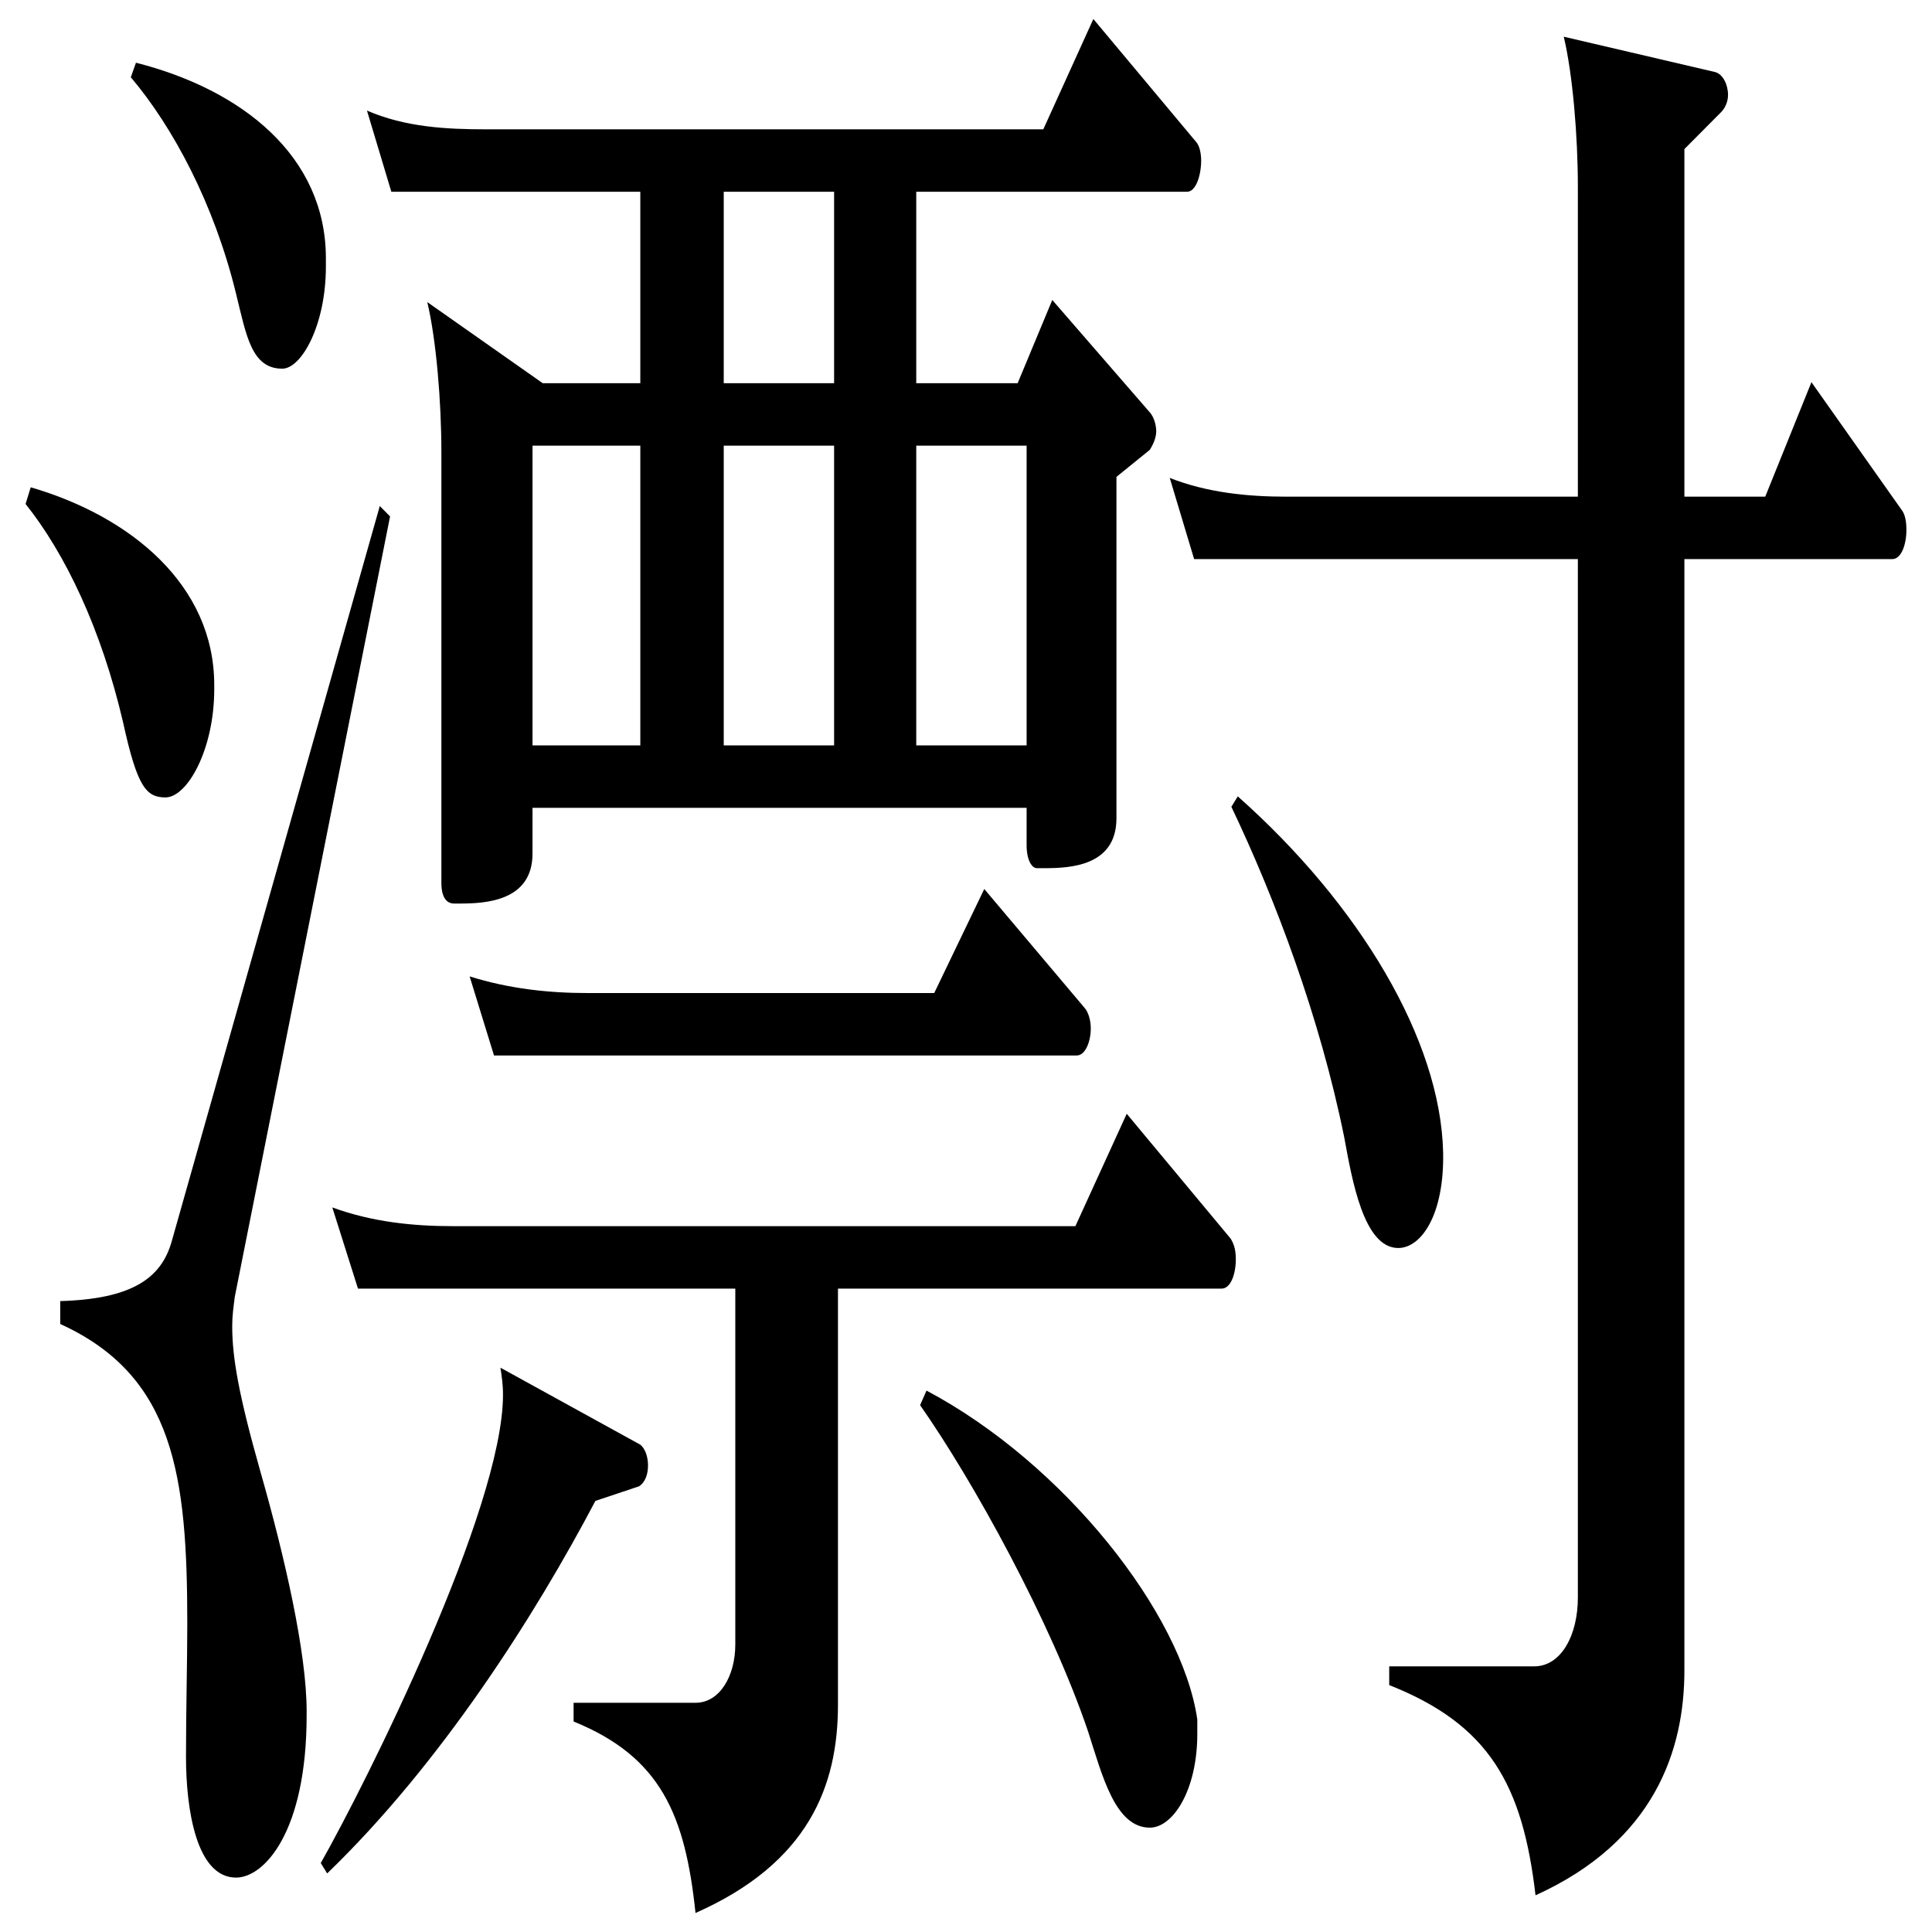 <?xml version="1.0" encoding="utf-8"?>
<!-- Generator: Adobe Illustrator 28.0.0, SVG Export Plug-In . SVG Version: 6.00 Build 0)  -->
<svg version="1.1" id="レイヤー_1" xmlns="http://www.w3.org/2000/svg" xmlns:xlink="http://www.w3.org/1999/xlink" x="0px"
	 y="0px" viewBox="0 0 200 200" style="enable-background:new 0 0 200 200;" xml:space="preserve">
<style type="text/css">
	.st0{fill:#231815;}
	.st1{fill:none;stroke:#000000;stroke-width:4.252;stroke-miterlimit:10;}
</style>
<g>
	<g>
		<g>
			<path d="M17.129,82.548c-1.992,0-2.923-1.078-4.384-7.757c-2.259-9.695-5.979-17.452-10.097-22.622l0.532-1.725
				c10.363,3.017,18.998,10.127,18.998,20.469v0.431C22.178,77.592,19.388,82.548,17.129,82.548z M24.303,134.257
				c-0.133,1.077-0.265,1.938-0.265,3.016c0,3.232,0.664,7.11,2.923,15.082c2.524,8.834,4.782,18.744,4.782,24.777v0.431
				c0,12.065-4.384,16.806-7.307,16.806c-4.119,0-5.182-7.11-5.182-12.496c0-4.956,0.133-9.695,0.133-13.789
				c0-15.298-1.329-25.64-13.153-31.025v-2.37c7.44-0.216,10.496-2.37,11.559-6.248l21.523-76.056l1.063,1.077L24.303,134.257z
				 M29.219,38.165c-3.189,0-3.72-3.447-4.782-7.757C22.178,21.144,17.926,13.171,13.542,8l0.532-1.508
				c11.027,2.801,19.662,9.695,19.662,20.253v0.861C33.736,33.64,31.212,38.165,29.219,38.165z M66.153,153.863l-4.517,1.509
				c-6.244,11.85-15.943,27.147-27.767,38.566l-0.664-1.077c4.65-8.188,18.865-36.628,18.865-48.478
				c0-1.077-0.133-1.939-0.266-2.801l14.481,7.972c0.531,0.431,0.797,1.293,0.797,2.154
				C67.083,152.571,66.817,153.432,66.153,153.863z M126.469,133.395H86.746v43.091c0,8.402-3.056,16.375-14.747,21.546
				c-1.063-10.127-3.587-16.159-12.621-19.822v-1.938h12.621c2.524,0,4.119-2.802,4.119-6.033v-36.843h-39.06l-2.657-8.402
				c4.119,1.508,8.37,1.938,12.488,1.938h64.435l5.314-11.634l10.761,12.927c0.399,0.646,0.532,1.293,0.532,2.154
				C127.931,131.887,127.399,133.395,126.469,133.395z M122.882,19.851H94.85v19.821h10.495l3.587-8.618l10.097,11.635
				c0.398,0.431,0.664,1.293,0.664,1.939s-0.266,1.292-0.664,1.938l-3.454,2.801v35.335c0,4.955-4.782,5.171-7.44,5.171h-0.797
				c-0.532,0-1.063-0.862-1.063-2.37v-3.878h-51.15v4.739c0,4.956-4.915,5.172-7.573,5.172h-0.531c-0.798,0-1.329-0.646-1.329-2.155
				V46.783c0-5.171-0.532-11.635-1.461-15.513l11.957,8.402h10.097V19.851H40.512l-2.524-8.403
				c3.986,1.724,8.237,1.939,12.356,1.939h57.659l5.181-11.419l10.628,12.712c0.398,0.431,0.532,1.292,0.532,1.938
				C124.344,18.127,123.812,19.851,122.882,19.851z M111.456,109.264H51.14l-2.524-8.188c4.119,1.293,8.237,1.724,12.223,1.724
				H96.71l5.181-10.772l10.363,12.281c0.398,0.431,0.664,1.292,0.664,2.154C112.918,107.756,112.387,109.264,111.456,109.264z
				 M66.286,46.136h-11.16v31.025h11.16V46.136z M86.347,19.851H74.921v19.821h11.426V19.851z M86.347,46.136H74.921v31.025h11.426
				V46.136z M106.275,46.136H94.85v31.025h11.425V46.136z M119.029,189.198c-3.587,0-4.916-5.387-6.377-9.911
				c-3.853-11.419-11.957-26.069-17.404-33.826l0.664-1.508c14.215,7.541,26.438,23.054,28.032,34.041v1.509
				C123.945,185.32,121.421,189.198,119.029,189.198z"/>
		</g>
	</g>
	<g>
		<g>
			<path d="M195.891,57.878h-21.523v115.053c0,8.188-3.055,17.668-15.411,23.27c-1.329-11.419-4.783-17.668-15.146-21.761V172.5
				h15.012c2.79,0,4.517-3.231,4.517-7.11V57.878h-39.724l-2.524-8.402c3.853,1.508,7.971,1.939,12.09,1.939h30.158V19.312
				c0-5.171-0.531-11.635-1.461-15.513l15.677,3.662c0.797,0.216,1.329,1.293,1.329,2.37c0,0.646-0.266,1.293-0.664,1.724
				l-3.853,3.878v35.981h8.37l4.782-11.851l9.433,13.358c0.266,0.431,0.398,1.077,0.398,1.939
				C197.352,56.37,196.821,57.878,195.891,57.878z M144.742,129.193c-3.588,0-4.783-7.109-5.58-11.419
				c-2.524-12.496-7.174-24.777-11.691-34.257l0.664-1.077c12.621,11.203,20.991,25.208,21.257,36.843
				C149.524,125.746,147.133,129.193,144.742,129.193z"/>
		</g>
	</g>
</g>
</svg>
